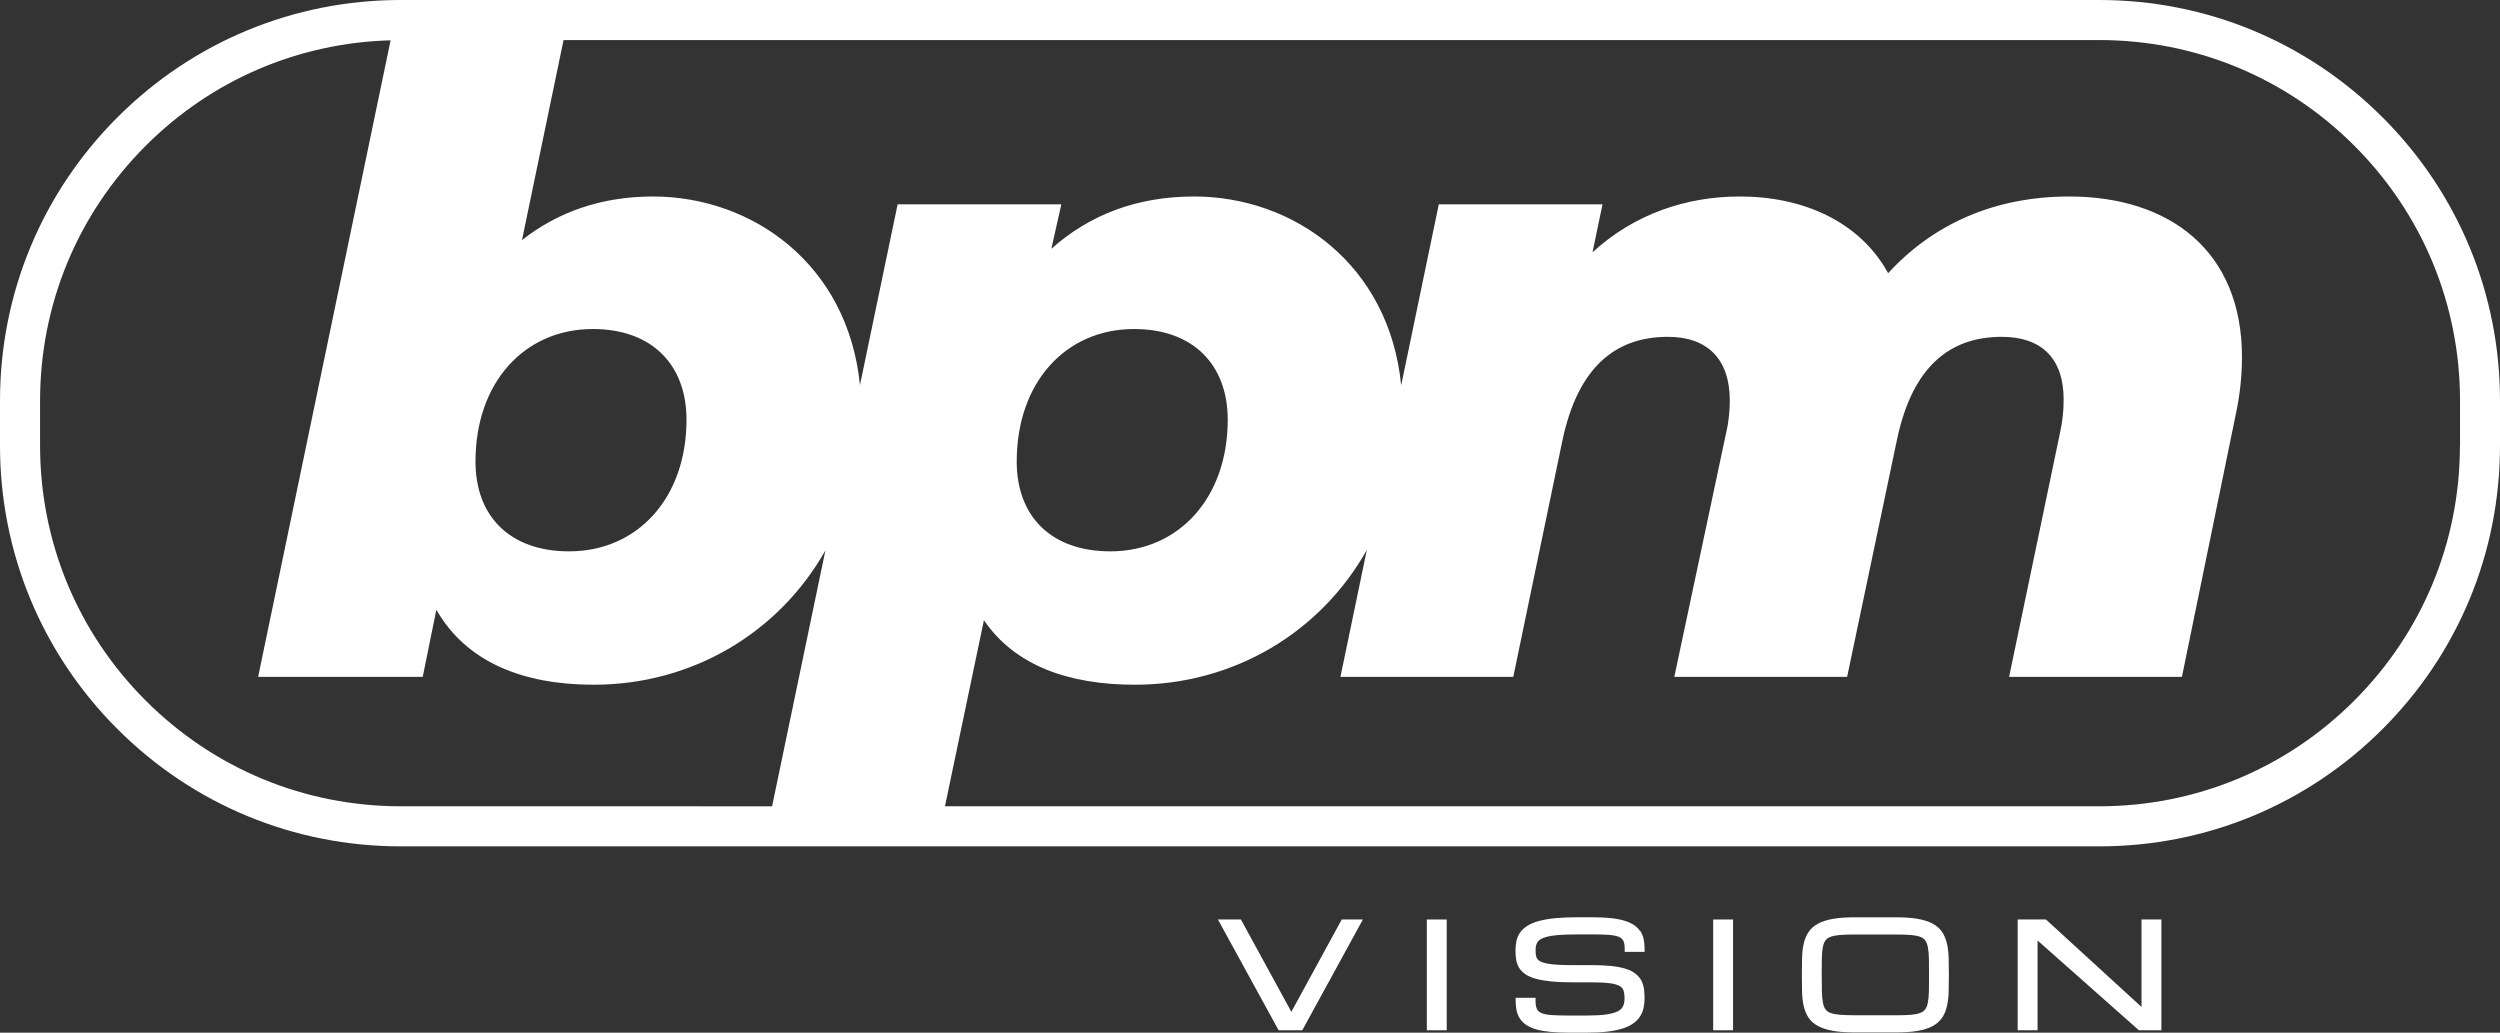 <?xml version="1.0" encoding="UTF-8"?><svg id="Layer_1" xmlns="http://www.w3.org/2000/svg" viewBox="0 0 614.63 253.89"><rect x="0" y="0" width="614.63" height="253.89" fill="#333333" stroke="none"/><defs><style>.cls-1{fill:#fff;}</style></defs><path class="cls-1" d="M585.76,28.86c-18.61-18.61-43.36-28.86-69.69-28.86H98.55C72.23,0,47.48,10.25,28.86,28.86,10.25,47.48,0,72.23,0,98.55v10.98c0,26.32,10.25,51.07,28.86,69.69,18.61,18.61,43.36,28.86,69.69,28.86h417.53c26.32,0,51.07-10.25,69.69-28.86,18.61-18.61,28.86-43.36,28.86-69.69v-10.98c0-26.32-10.25-51.07-28.86-69.69ZM145.75,80.89c14.54,0,23.03,8.79,23.03,22.29,0,19.29-12.08,32.37-28.85,32.37-14.54,0-23.03-8.57-23.03-22.08,0-19.51,12.08-32.58,28.85-32.58ZM35.83,172.25c-16.75-16.75-25.98-39.03-25.98-62.72v-10.98c0-23.69,9.23-45.97,25.98-62.72,16.16-16.16,37.45-25.29,60.2-25.92L63.46,166.41h40.47l3.35-16.5c7.38,12.86,21.24,18.43,38.69,18.43,24.31,0,45.58-12.85,56.96-33.02l-13.11,62.91H98.55c-23.69,0-45.97-9.23-62.72-25.98Zm568.95-62.72c0,23.69-9.23,45.97-25.98,62.72-16.75,16.75-39.03,25.98-62.72,25.98H232.32l9.58-45.75c7.6,11.15,20.8,15.86,37.12,15.86,24.36,0,45.67-12.9,57.02-33.14l-6.49,31.21h42.49l12.08-58.09c3.8-18,12.97-25.51,25.94-25.51,9.62,0,15.21,5.36,15.21,15.65,0,2.36-.22,5.14-.89,7.93l-12.75,60.02h42.49l12.3-58.52c3.8-17.79,12.97-25.08,25.72-25.08,9.62,0,15.21,5.14,15.21,15.43,0,2.57-.22,5.14-.89,8.15l-12.52,60.02h42.49l13.19-64.3c1.12-5.14,1.57-9.86,1.57-14.36,0-25.94-17.67-39.44-42.49-39.44-18.11,0-33.32,6.64-44.5,18.86-6.93-12.65-20.8-18.86-36.45-18.86-13.19,0-25.94,4.29-36.23,13.72l2.46-11.79h-40.25l-9.25,44.5c-2.92-29.72-26.42-46.43-50.9-46.43-14.09,0-25.72,4.5-35.11,12.86l2.46-10.93h-40.25l-9.26,44.43c-2.95-29.68-26.43-46.36-50.89-46.36-12.75,0-23.48,3.86-32.2,10.72l10.22-49.18h377.55c23.69,0,45.97,9.23,62.72,25.98,16.75,16.75,25.98,39.03,25.98,62.72v10.98Zm-354.82,3.94c0-19.51,12.08-32.58,28.85-32.58,14.54,0,23.03,8.79,23.03,22.29,0,19.29-12.08,32.37-28.85,32.37-14.54,0-23.03-8.57-23.03-22.08Z"/><polygon class="cls-1" points="317.48 248.76 305.08 226.06 299.43 226.06 314.35 253.29 320.17 253.29 335.07 226.06 329.87 226.06 317.48 248.76"/><rect class="cls-1" x="350.79" y="226.06" width="4.89" height="27.23"/><path class="cls-1" d="M403.19,228.86c-.41-.6-.97-1.13-1.66-1.56-.66-.41-1.49-.76-2.46-1.03-.95-.26-2.08-.46-3.38-.58-1.28-.12-2.78-.18-4.47-.18h-3.35c-2.06,0-3.88,.07-5.41,.22-1.55,.15-2.89,.37-4,.67-1.14,.3-2.1,.69-2.85,1.15-.77,.47-1.39,1.03-1.84,1.65-.46,.63-.77,1.33-.94,2.11-.16,.72-.24,1.51-.24,2.34,0,.78,.05,1.52,.15,2.19,.11,.74,.34,1.42,.7,2.03,.36,.62,.9,1.17,1.58,1.64,.66,.45,1.54,.83,2.6,1.13,1.03,.28,2.31,.5,3.8,.65,1.48,.15,3.27,.22,5.34,.22h4.61c1.82,0,3.31,.07,4.42,.22,1.05,.14,1.85,.36,2.4,.67,.47,.27,.78,.61,.93,1.04,.18,.52,.28,1.2,.28,2.02s-.13,1.45-.39,1.97c-.24,.49-.66,.88-1.28,1.2-.69,.35-1.64,.61-2.84,.78-1.25,.17-2.85,.26-4.76,.26h-4.47c-1.65,0-3.05-.04-4.16-.11-1.04-.07-1.89-.23-2.5-.49-.53-.22-.9-.53-1.11-.95-.24-.46-.37-1.15-.37-2.04v-.77h-4.89v.77c0,.85,.08,1.64,.23,2.36,.16,.76,.45,1.45,.86,2.05,.41,.6,.96,1.13,1.64,1.57,.66,.43,1.49,.78,2.46,1.05,.94,.26,2.08,.46,3.38,.58,1.28,.12,2.78,.19,4.47,.19h4.47c1.88,0,3.55-.08,4.97-.25,1.43-.17,2.68-.41,3.71-.74,1.06-.33,1.95-.75,2.65-1.23,.72-.5,1.3-1.08,1.72-1.73,.42-.64,.72-1.36,.89-2.14,.16-.73,.24-1.52,.24-2.35s-.05-1.58-.14-2.28c-.1-.76-.32-1.46-.65-2.09-.34-.63-.82-1.2-1.44-1.69-.61-.48-1.41-.89-2.4-1.2-.95-.3-2.11-.53-3.47-.68-1.34-.15-2.96-.22-4.81-.22h-4.61c-1.47,0-2.75-.03-3.8-.09-1.03-.06-1.92-.16-2.63-.3-.67-.13-1.21-.29-1.6-.49-.34-.17-.61-.37-.78-.6-.18-.23-.29-.5-.35-.82-.07-.38-.11-.84-.11-1.35,0-.77,.13-1.41,.4-1.89,.24-.44,.7-.81,1.37-1.1,.76-.33,1.84-.56,3.2-.7,1.41-.15,3.24-.22,5.43-.22h3.35c1.65,0,3.05,.04,4.17,.11,1.05,.07,1.9,.23,2.52,.48,.53,.22,.89,.52,1.11,.93,.24,.45,.36,1.13,.36,2v.77h4.89v-.77c0-.85-.08-1.64-.23-2.35-.16-.75-.45-1.44-.86-2.04Z"/><rect class="cls-1" x="421.19" y="226.06" width="4.89" height="27.23"/><path class="cls-1" d="M478.66,231.99c-.25-1.08-.64-2.04-1.18-2.85-.56-.84-1.36-1.54-2.37-2.08-.98-.52-2.22-.91-3.7-1.17-1.44-.25-3.22-.37-5.3-.37h-10.09c-2.08,0-3.86,.12-5.3,.37-1.48,.25-2.72,.65-3.7,1.17-1.02,.54-1.82,1.24-2.38,2.08-.54,.81-.95,1.77-1.19,2.85-.24,1.04-.38,2.22-.41,3.51-.03,1.25-.05,2.65-.05,4.17s.02,2.92,.05,4.17c.04,1.29,.17,2.48,.41,3.51,.25,1.08,.65,2.04,1.19,2.85,.56,.84,1.36,1.54,2.38,2.08,.98,.52,2.22,.91,3.7,1.17,1.44,.25,3.22,.37,5.3,.37h10.09c2.08,0,3.86-.12,5.3-.37,1.48-.25,2.72-.64,3.7-1.17,1.02-.54,1.81-1.24,2.37-2.08,.54-.81,.94-1.77,1.18-2.85,.24-1.04,.38-2.22,.42-3.51,.04-1.25,.06-2.66,.06-4.17s-.02-2.92-.06-4.17c-.04-1.29-.18-2.47-.42-3.51Zm-12.55,17.61h-10.09c-1.46,0-2.7-.04-3.7-.12-.94-.08-1.72-.23-2.31-.46-.53-.2-.92-.48-1.19-.84-.29-.39-.5-.93-.64-1.6-.15-.74-.24-1.68-.27-2.78-.03-1.14-.04-2.52-.04-4.12s.01-2.99,.03-4.12c.02-1.1,.11-2.04,.26-2.78,.14-.68,.36-1.21,.65-1.6,.27-.37,.67-.64,1.2-.85,.59-.23,1.37-.38,2.31-.46,.99-.08,2.23-.12,3.7-.12h10.09c1.46,0,2.71,.04,3.7,.12,.94,.08,1.71,.23,2.3,.46,.53,.21,.92,.48,1.19,.85,.29,.39,.51,.92,.65,1.6,.15,.74,.24,1.68,.27,2.78,.03,1.15,.04,2.54,.04,4.12s-.01,2.97-.04,4.12c-.03,1.1-.12,2.04-.27,2.78-.14,.68-.36,1.21-.65,1.6-.28,.37-.67,.64-1.2,.85-.59,.23-1.37,.38-2.31,.46-.99,.08-2.23,.12-3.68,.12Z"/><polygon class="cls-1" points="526.49 247.56 503 226.06 496.05 226.06 496.05 253.29 500.94 253.29 500.94 231.22 525.85 253.29 531.38 253.29 531.38 226.06 526.49 226.06 526.49 247.56"/></svg>